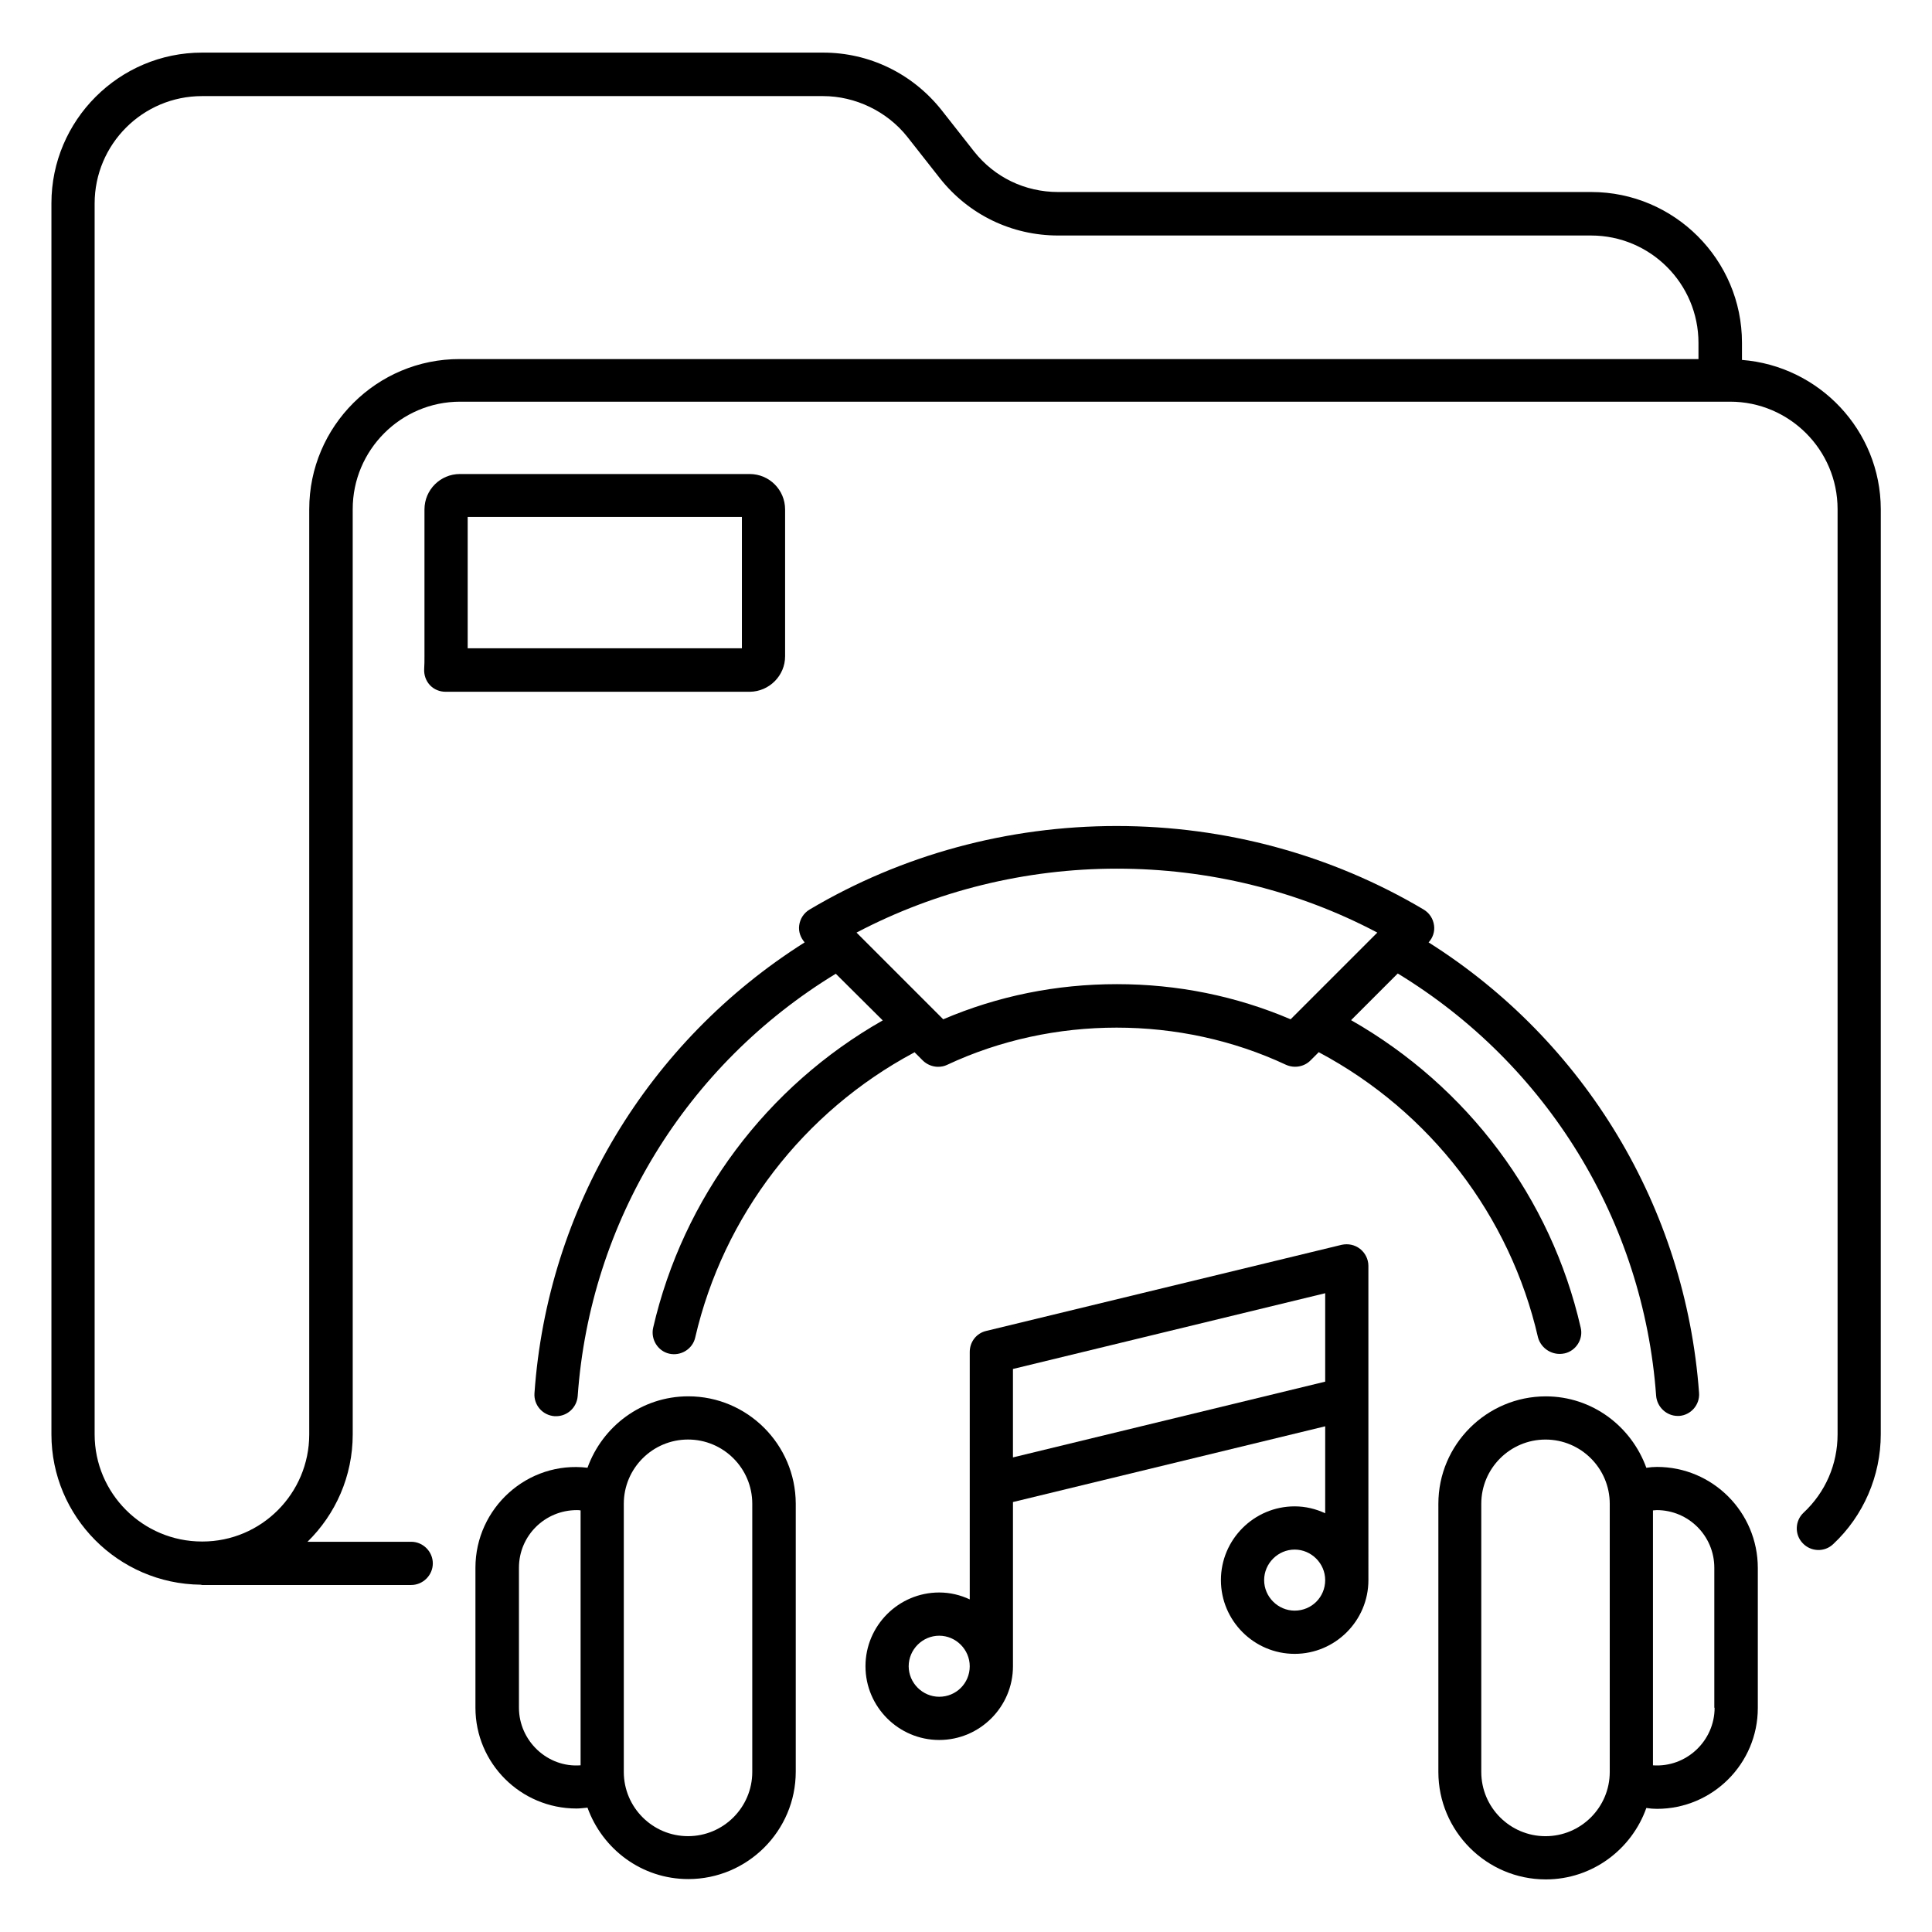<?xml version="1.0" encoding="UTF-8"?>
<!-- Uploaded to: ICON Repo, www.iconrepo.com, Generator: ICON Repo Mixer Tools -->
<svg fill="#000000" width="800px" height="800px" version="1.1" viewBox="144 144 512 512" xmlns="http://www.w3.org/2000/svg">
 <g>
  <path d="m352.06 317.94v-38.93c0-5.191-4.199-9.391-9.391-9.391h-76.789c-5.191 0-9.391 4.199-9.391 9.391v38.93c0 1.145 0 2.215-0.078 3.359-0.078 1.602 0.457 3.129 1.527 4.273 1.07 1.145 2.594 1.754 4.121 1.754l80.688 0.004c5.117-0.078 9.312-4.273 9.312-9.391zm-11.449-2.137h-72.672v-34.809h72.672z"/>
  <path d="m499.54 473.89-94.195 22.824c-2.594 0.609-4.352 2.902-4.352 5.574v65.57c-2.441-1.145-5.191-1.832-8.09-1.832-10.762 0-19.543 8.777-19.543 19.543 0 10.762 8.777 19.543 19.543 19.543 10.762 0 19.543-8.777 19.543-19.543v-0.305-0.152-43.055l82.746-20.074-0.004 23.051c-2.441-1.145-5.191-1.832-8.09-1.832-10.762 0-19.543 8.777-19.543 19.543 0 10.762 8.777 19.543 19.543 19.543 10.762 0 19.543-8.777 19.543-19.543v-0.305-0.152l-0.004-82.824c0-1.754-0.84-3.434-2.215-4.504-1.371-1.07-3.129-1.453-4.883-1.07zm-106.64 119.77c-4.426 0-8.09-3.664-8.09-8.09 0-4.426 3.664-8.09 8.09-8.09 4.426 0 8.09 3.664 8.09 8.09 0.004 4.5-3.586 8.09-8.09 8.09zm19.543-63.434v-23.434l82.746-20.074v23.434zm74.656 40.609c-4.426 0-8.09-3.664-8.09-8.09 0-4.426 3.664-8.09 8.09-8.09 4.426 0 8.09 3.664 8.09 8.09 0 4.5-3.586 8.09-8.09 8.09z"/>
  <path d="m326.41 514.04c-12.367 0-22.746 7.938-26.719 18.93-15.879-1.91-29.695 10.688-29.695 26.488v37.098c0 14.734 11.984 26.719 26.793 26.719 0.992 0 1.91-0.152 2.902-0.23 3.969 10.992 14.352 18.93 26.719 18.93 15.648 0 28.473-12.746 28.473-28.473v-71.066c-0.074-15.648-12.824-28.395-28.473-28.395zm-28.547 97.785c-8.777 0.688-16.336-6.488-16.336-15.266v-37.098c0-8.473 6.871-15.266 15.344-15.266 0.305 0 0.688 0 0.992 0.078zm45.496 1.754c0 9.391-7.633 17.023-17.023 17.023-9.391 0-17.023-7.633-17.023-17.023v-71.066c0-9.391 7.633-17.023 17.023-17.023 9.391 0 17.023 7.633 17.023 17.023z"/>
  <path d="m558.62 502.67c3.055-0.688 5.039-3.816 4.273-6.871-7.863-34.352-29.922-63.816-60.84-81.449l12.367-12.367c39.617 24.121 65.113 65.648 68.473 111.91 0.23 2.977 2.75 5.344 5.727 5.344h0.383c3.129-0.23 5.496-2.977 5.266-6.106-3.586-49.082-30.23-93.203-71.68-119.39 1.145-1.223 1.68-2.902 1.449-4.504-0.23-1.754-1.223-3.281-2.75-4.199-24.426-14.504-52.52-22.137-81.371-22.137-28.855 0-56.945 7.633-81.371 22.137-1.527 0.918-2.519 2.441-2.75 4.199-0.23 1.68 0.383 3.281 1.449 4.504-41.527 26.258-68.168 70.379-71.602 119.46-0.23 3.129 2.137 5.879 5.344 6.106h0.383c2.977 0 5.496-2.289 5.727-5.344 3.281-46.258 28.777-87.785 68.395-111.91l12.441 12.367c-30.762 17.48-52.898 47.023-60.84 81.449-0.688 3.055 1.223 6.184 4.273 6.871 3.055 0.688 6.184-1.223 6.871-4.273 7.481-32.289 28.703-59.848 57.938-75.496 0.078 0 0.152-0.078 0.152-0.152l2.215 2.215c1.07 1.07 2.594 1.68 4.047 1.68 0.84 0 1.68-0.152 2.441-0.535 28.016-13.129 61.754-13.129 89.77 0 2.215 0.992 4.809 0.535 6.488-1.145l2.215-2.215 0.078 0.078c29.465 15.727 50.609 43.281 58.016 75.57 0.84 2.977 3.894 4.883 7.023 4.195zm-72.594-88.547c-14.504-6.184-30-9.312-46.031-9.312-16.105 0-31.527 3.129-46.031 9.312l-22.977-22.977c21.07-11.07 44.809-16.945 69.008-16.945 24.199 0 47.938 5.801 69.008 16.945z"/>
  <path d="m583.12 532.75c-0.918 0-1.91 0.078-2.824 0.23-3.969-10.992-14.352-18.93-26.641-18.93-15.648 0-28.473 12.746-28.473 28.473v71.066c0 15.648 12.746 28.473 28.473 28.473 12.289 0 22.746-7.938 26.641-18.93 0.918 0.152 1.91 0.23 2.824 0.23 14.734 0 26.719-11.984 26.719-26.719v-37.098c0-14.812-11.984-26.797-26.719-26.797zm-12.52 80.836c0 9.391-7.633 17.023-17.023 17.023s-17.023-7.633-17.023-17.023v-71.066c0-9.391 7.633-17.023 17.023-17.023s17.023 7.633 17.023 17.023zm27.789-17.02c0 8.777-7.481 15.879-16.336 15.266v-67.559c0.305 0 0.688-0.078 0.992-0.078 8.473 0 15.266 6.871 15.266 15.266v37.105z"/>
  <path d="m605.64 239.39v-4.582c0-21.984-17.938-39.922-39.922-39.922h-141.3c-8.777 0-16.871-3.894-22.289-10.762l-8.703-11.07c-7.711-9.617-19.082-15.113-31.297-15.113h-164.58c-21.984 0-39.922 17.938-39.922 39.922v326.25c0 21.832 17.711 39.617 39.543 39.848 0.152 0 0.23 0.078 0.383 0.078h55.418c3.129 0 5.727-2.594 5.727-5.727 0-3.129-2.594-5.727-5.727-5.727h-27.48c7.406-7.25 11.984-17.328 11.984-28.473l-0.004-245.19c0-15.648 12.746-28.473 28.473-28.473h336.56c15.648 0 28.473 12.746 28.473 28.473v245.19c0 7.938-3.207 15.344-9.008 20.762-2.289 2.137-2.441 5.801-0.23 8.09 2.137 2.289 5.801 2.441 8.09 0.23 8.016-7.481 12.594-18.09 12.594-29.082l0.008-245.19c-0.074-20.914-16.336-37.938-36.793-39.539zm-379.69 39.539v245.19c0 15.648-12.672 28.398-28.32 28.398h-0.078c-15.727 0-28.473-12.746-28.473-28.398v-326.18c0-15.727 12.746-28.473 28.473-28.473h164.58c8.551 0 16.945 4.047 22.289 10.762l8.703 11.07c7.633 9.617 19.008 15.113 31.297 15.113h141.22c15.727 0 28.473 12.746 28.473 28.473v4.273h-328.24c-21.984-0.074-39.922 17.785-39.922 39.77z"/>
 </g>
</svg>